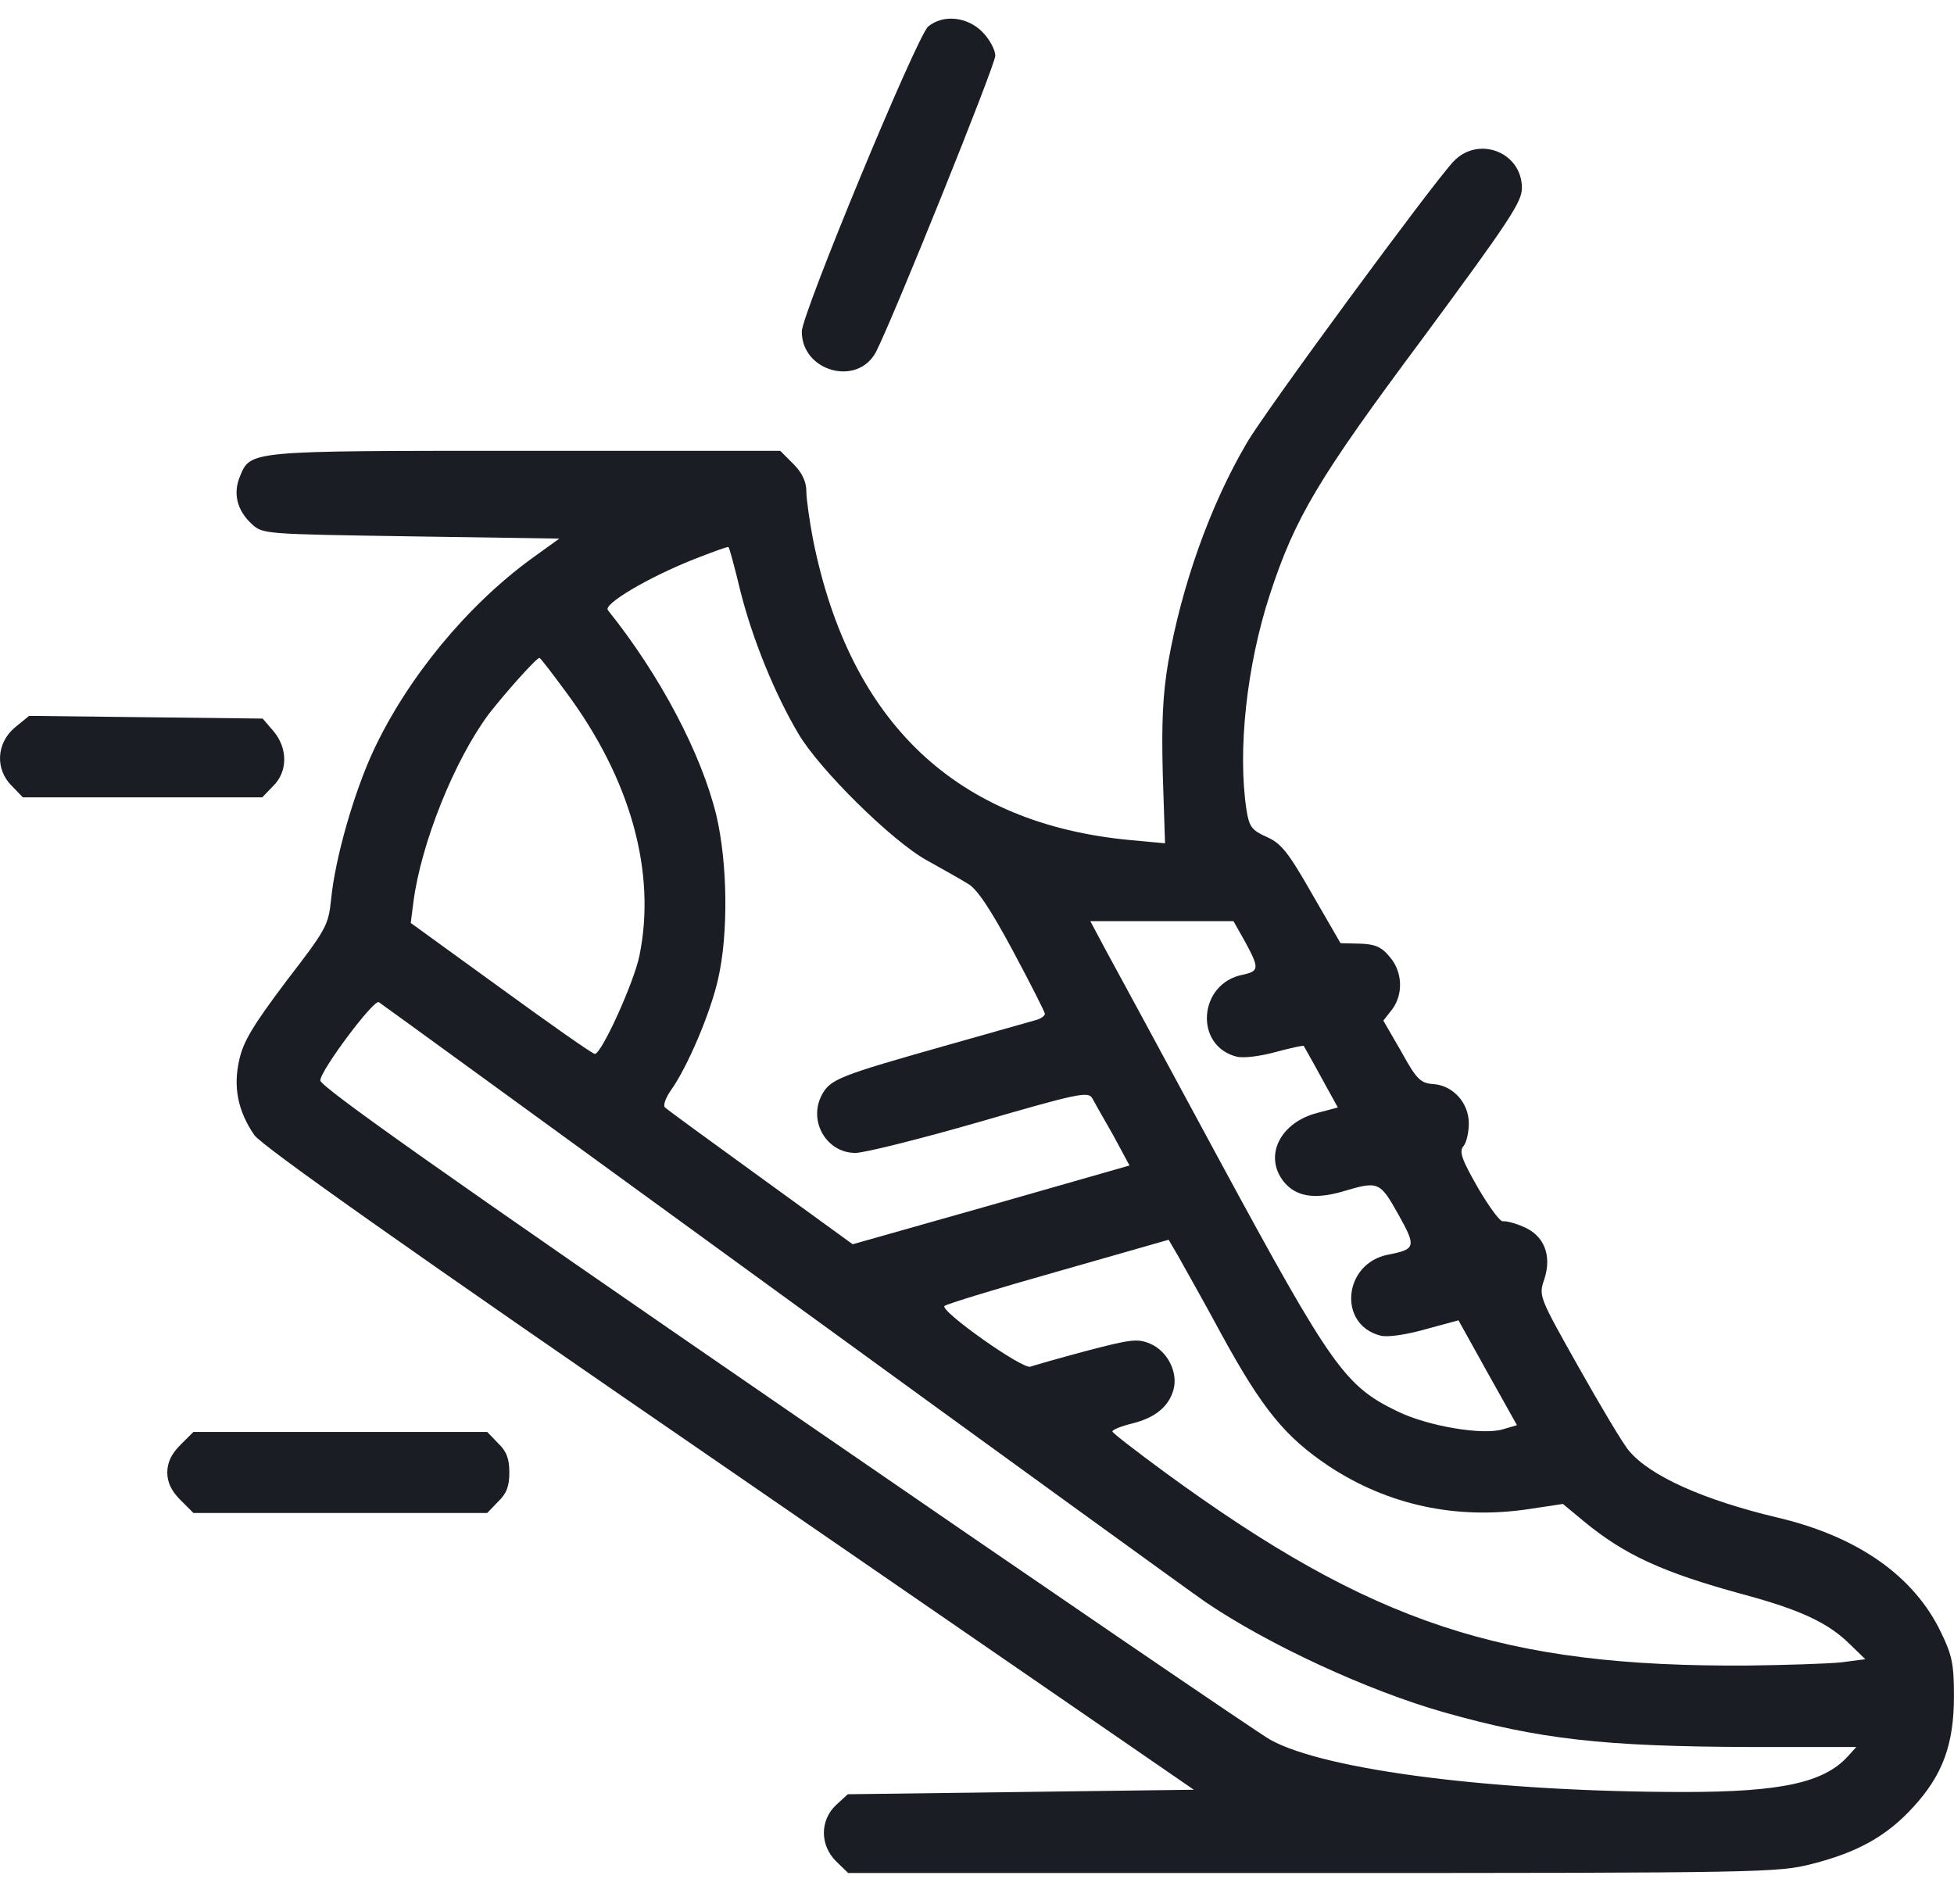 <?xml version="1.0" encoding="UTF-8"?> <svg xmlns="http://www.w3.org/2000/svg" width="39" height="38" viewBox="0 0 39 38" fill="none"> <path d="M18.527 0.528C18.302 0.716 16.003 6.267 16.003 6.618C16.003 7.417 17.117 7.723 17.485 7.022C17.826 6.357 19.865 1.3 19.865 1.112C19.865 0.995 19.749 0.779 19.605 0.635C19.299 0.33 18.823 0.285 18.527 0.528Z" fill="#1A1E24"></path> <path d="M29.011 3.222C28.58 3.68 25.238 8.226 24.888 8.836C24.151 10.085 23.585 11.693 23.316 13.22C23.208 13.858 23.181 14.424 23.208 15.457L23.253 16.831L22.57 16.768C19.094 16.445 16.965 14.432 16.229 10.777C16.157 10.399 16.094 9.959 16.094 9.807C16.094 9.618 16.013 9.438 15.834 9.259L15.573 8.998H10.48C4.92 8.998 5.001 8.989 4.785 9.519C4.65 9.851 4.731 10.184 5.019 10.453C5.243 10.66 5.243 10.66 8.198 10.705L11.163 10.75L10.615 11.145C9.321 12.088 8.145 13.516 7.462 14.963C7.067 15.807 6.689 17.127 6.609 17.945C6.555 18.475 6.51 18.547 5.71 19.588C5.055 20.46 4.857 20.783 4.776 21.151C4.65 21.699 4.749 22.175 5.073 22.651C5.207 22.858 8.181 24.96 14.549 29.334L23.828 35.721L20.37 35.766L16.921 35.811L16.687 36.026C16.363 36.332 16.363 36.826 16.687 37.149L16.929 37.383H26.199C35.137 37.383 35.496 37.374 36.161 37.203C37.077 36.97 37.661 36.646 38.191 36.062C38.775 35.425 38.999 34.814 38.999 33.853C38.999 33.224 38.964 33.035 38.739 32.577C38.2 31.454 37.077 30.664 35.469 30.287C33.996 29.936 32.936 29.46 32.514 28.957C32.397 28.823 31.948 28.068 31.508 27.287C30.709 25.867 30.709 25.867 30.825 25.526C30.978 25.05 30.816 24.655 30.403 24.484C30.241 24.412 30.062 24.367 29.999 24.376C29.945 24.394 29.721 24.089 29.496 23.703C29.173 23.137 29.119 22.984 29.209 22.876C29.271 22.804 29.316 22.598 29.316 22.418C29.316 22.014 29.002 21.663 28.607 21.637C28.355 21.619 28.274 21.547 27.969 20.99L27.61 20.37L27.78 20.154C28.014 19.849 27.996 19.391 27.735 19.095C27.574 18.897 27.439 18.843 27.142 18.834L26.756 18.825L26.19 17.846C25.714 17.011 25.571 16.831 25.283 16.705C24.987 16.57 24.933 16.508 24.879 16.166C24.699 14.989 24.879 13.292 25.346 11.864C25.849 10.328 26.307 9.555 28.409 6.735C30.125 4.408 30.376 4.031 30.376 3.752C30.376 3.034 29.505 2.701 29.011 3.222ZM14.783 11.819C15.025 12.771 15.465 13.849 15.932 14.639C16.346 15.349 17.81 16.795 18.501 17.172C18.807 17.343 19.175 17.549 19.319 17.639C19.498 17.738 19.768 18.142 20.217 18.978C20.567 19.633 20.855 20.199 20.855 20.235C20.855 20.271 20.783 20.325 20.702 20.352C20.612 20.379 19.813 20.604 18.924 20.855C16.732 21.475 16.57 21.538 16.399 21.861C16.13 22.382 16.498 23.011 17.073 23.011C17.253 23.011 18.367 22.732 19.552 22.391C21.502 21.825 21.717 21.78 21.798 21.915C21.843 21.996 22.032 22.337 22.22 22.66L22.544 23.262L19.777 24.053L17.019 24.834L15.187 23.505C14.181 22.777 13.319 22.148 13.274 22.104C13.229 22.068 13.283 21.915 13.39 21.762C13.723 21.295 14.181 20.217 14.334 19.535C14.54 18.627 14.522 17.226 14.298 16.274C14.001 15.052 13.184 13.489 12.133 12.178C12.034 12.061 12.923 11.531 13.848 11.163C14.217 11.019 14.531 10.902 14.54 10.92C14.558 10.929 14.666 11.334 14.783 11.819ZM11.297 13.813C12.591 15.555 13.103 17.415 12.762 19.076C12.654 19.607 12.007 21.035 11.872 21.035C11.827 21.035 10.983 20.442 9.995 19.723L8.198 18.421L8.252 17.999C8.405 16.831 9.07 15.169 9.761 14.244C10.076 13.84 10.705 13.13 10.768 13.13C10.785 13.13 11.019 13.435 11.297 13.813ZM24.852 18.798C25.139 19.328 25.131 19.382 24.807 19.454C23.918 19.624 23.828 20.873 24.681 21.089C24.816 21.125 25.157 21.08 25.454 20.999C25.75 20.918 26.011 20.864 26.02 20.873C26.029 20.891 26.19 21.169 26.37 21.502L26.702 22.104L26.298 22.211C25.553 22.4 25.22 23.065 25.616 23.577C25.858 23.882 26.226 23.945 26.792 23.783C27.511 23.568 27.538 23.577 27.906 24.232C28.274 24.888 28.256 24.933 27.708 25.041C26.81 25.212 26.693 26.442 27.556 26.658C27.691 26.694 28.068 26.64 28.445 26.532L29.11 26.352L29.694 27.403L30.277 28.445L29.999 28.526C29.595 28.652 28.49 28.463 27.888 28.167C26.846 27.664 26.577 27.287 24.358 23.191C23.253 21.142 22.211 19.22 22.049 18.924L21.762 18.385H23.19H24.619L24.852 18.798ZM15.582 25.831C19.956 29.011 23.774 31.778 24.061 31.975C25.319 32.829 27.304 33.745 28.822 34.176C30.727 34.715 32.002 34.859 34.948 34.868H37.05L36.88 35.056C36.404 35.577 35.559 35.766 33.619 35.766C29.882 35.766 26.451 35.335 25.355 34.724C25.139 34.607 20.783 31.634 15.681 28.122C8.953 23.496 6.393 21.69 6.393 21.565C6.393 21.367 7.462 19.939 7.561 20.002C7.606 20.029 11.208 22.651 15.582 25.831ZM24.394 26.658C25.202 28.131 25.651 28.679 26.523 29.263C27.708 30.044 29.083 30.34 30.538 30.116L31.194 30.017L31.616 30.367C32.424 31.032 33.179 31.383 34.796 31.823C35.927 32.128 36.493 32.389 36.925 32.82L37.23 33.116L36.745 33.179C36.475 33.206 35.649 33.233 34.903 33.242C30.008 33.278 27.385 32.407 23.253 29.388C22.678 28.966 22.202 28.598 22.202 28.571C22.202 28.535 22.382 28.463 22.606 28.409C23.064 28.293 23.334 28.068 23.424 27.727C23.514 27.385 23.298 26.963 22.957 26.819C22.705 26.712 22.57 26.73 21.681 26.963C21.142 27.107 20.639 27.251 20.567 27.277C20.415 27.34 18.744 26.155 18.852 26.065C18.888 26.029 19.912 25.715 21.124 25.373L23.325 24.744L23.514 25.068C23.612 25.247 24.017 25.957 24.394 26.658Z" fill="#1A1E24"></path> <path d="M0.294 14.522C-0.074 14.836 -0.101 15.357 0.24 15.69L0.456 15.914H2.845H5.234L5.45 15.69C5.746 15.402 5.746 14.935 5.459 14.594L5.243 14.342L2.908 14.315L0.581 14.288L0.294 14.522Z" fill="#1A1E24"></path> <path d="M3.599 28.84C3.42 29.02 3.339 29.191 3.339 29.388C3.339 29.586 3.42 29.757 3.599 29.936L3.86 30.197H6.797H9.725L9.941 29.972C10.112 29.811 10.166 29.658 10.166 29.388C10.166 29.119 10.112 28.966 9.941 28.805L9.725 28.58H6.797H3.86L3.599 28.84Z" fill="#1A1E24"></path> </svg> 